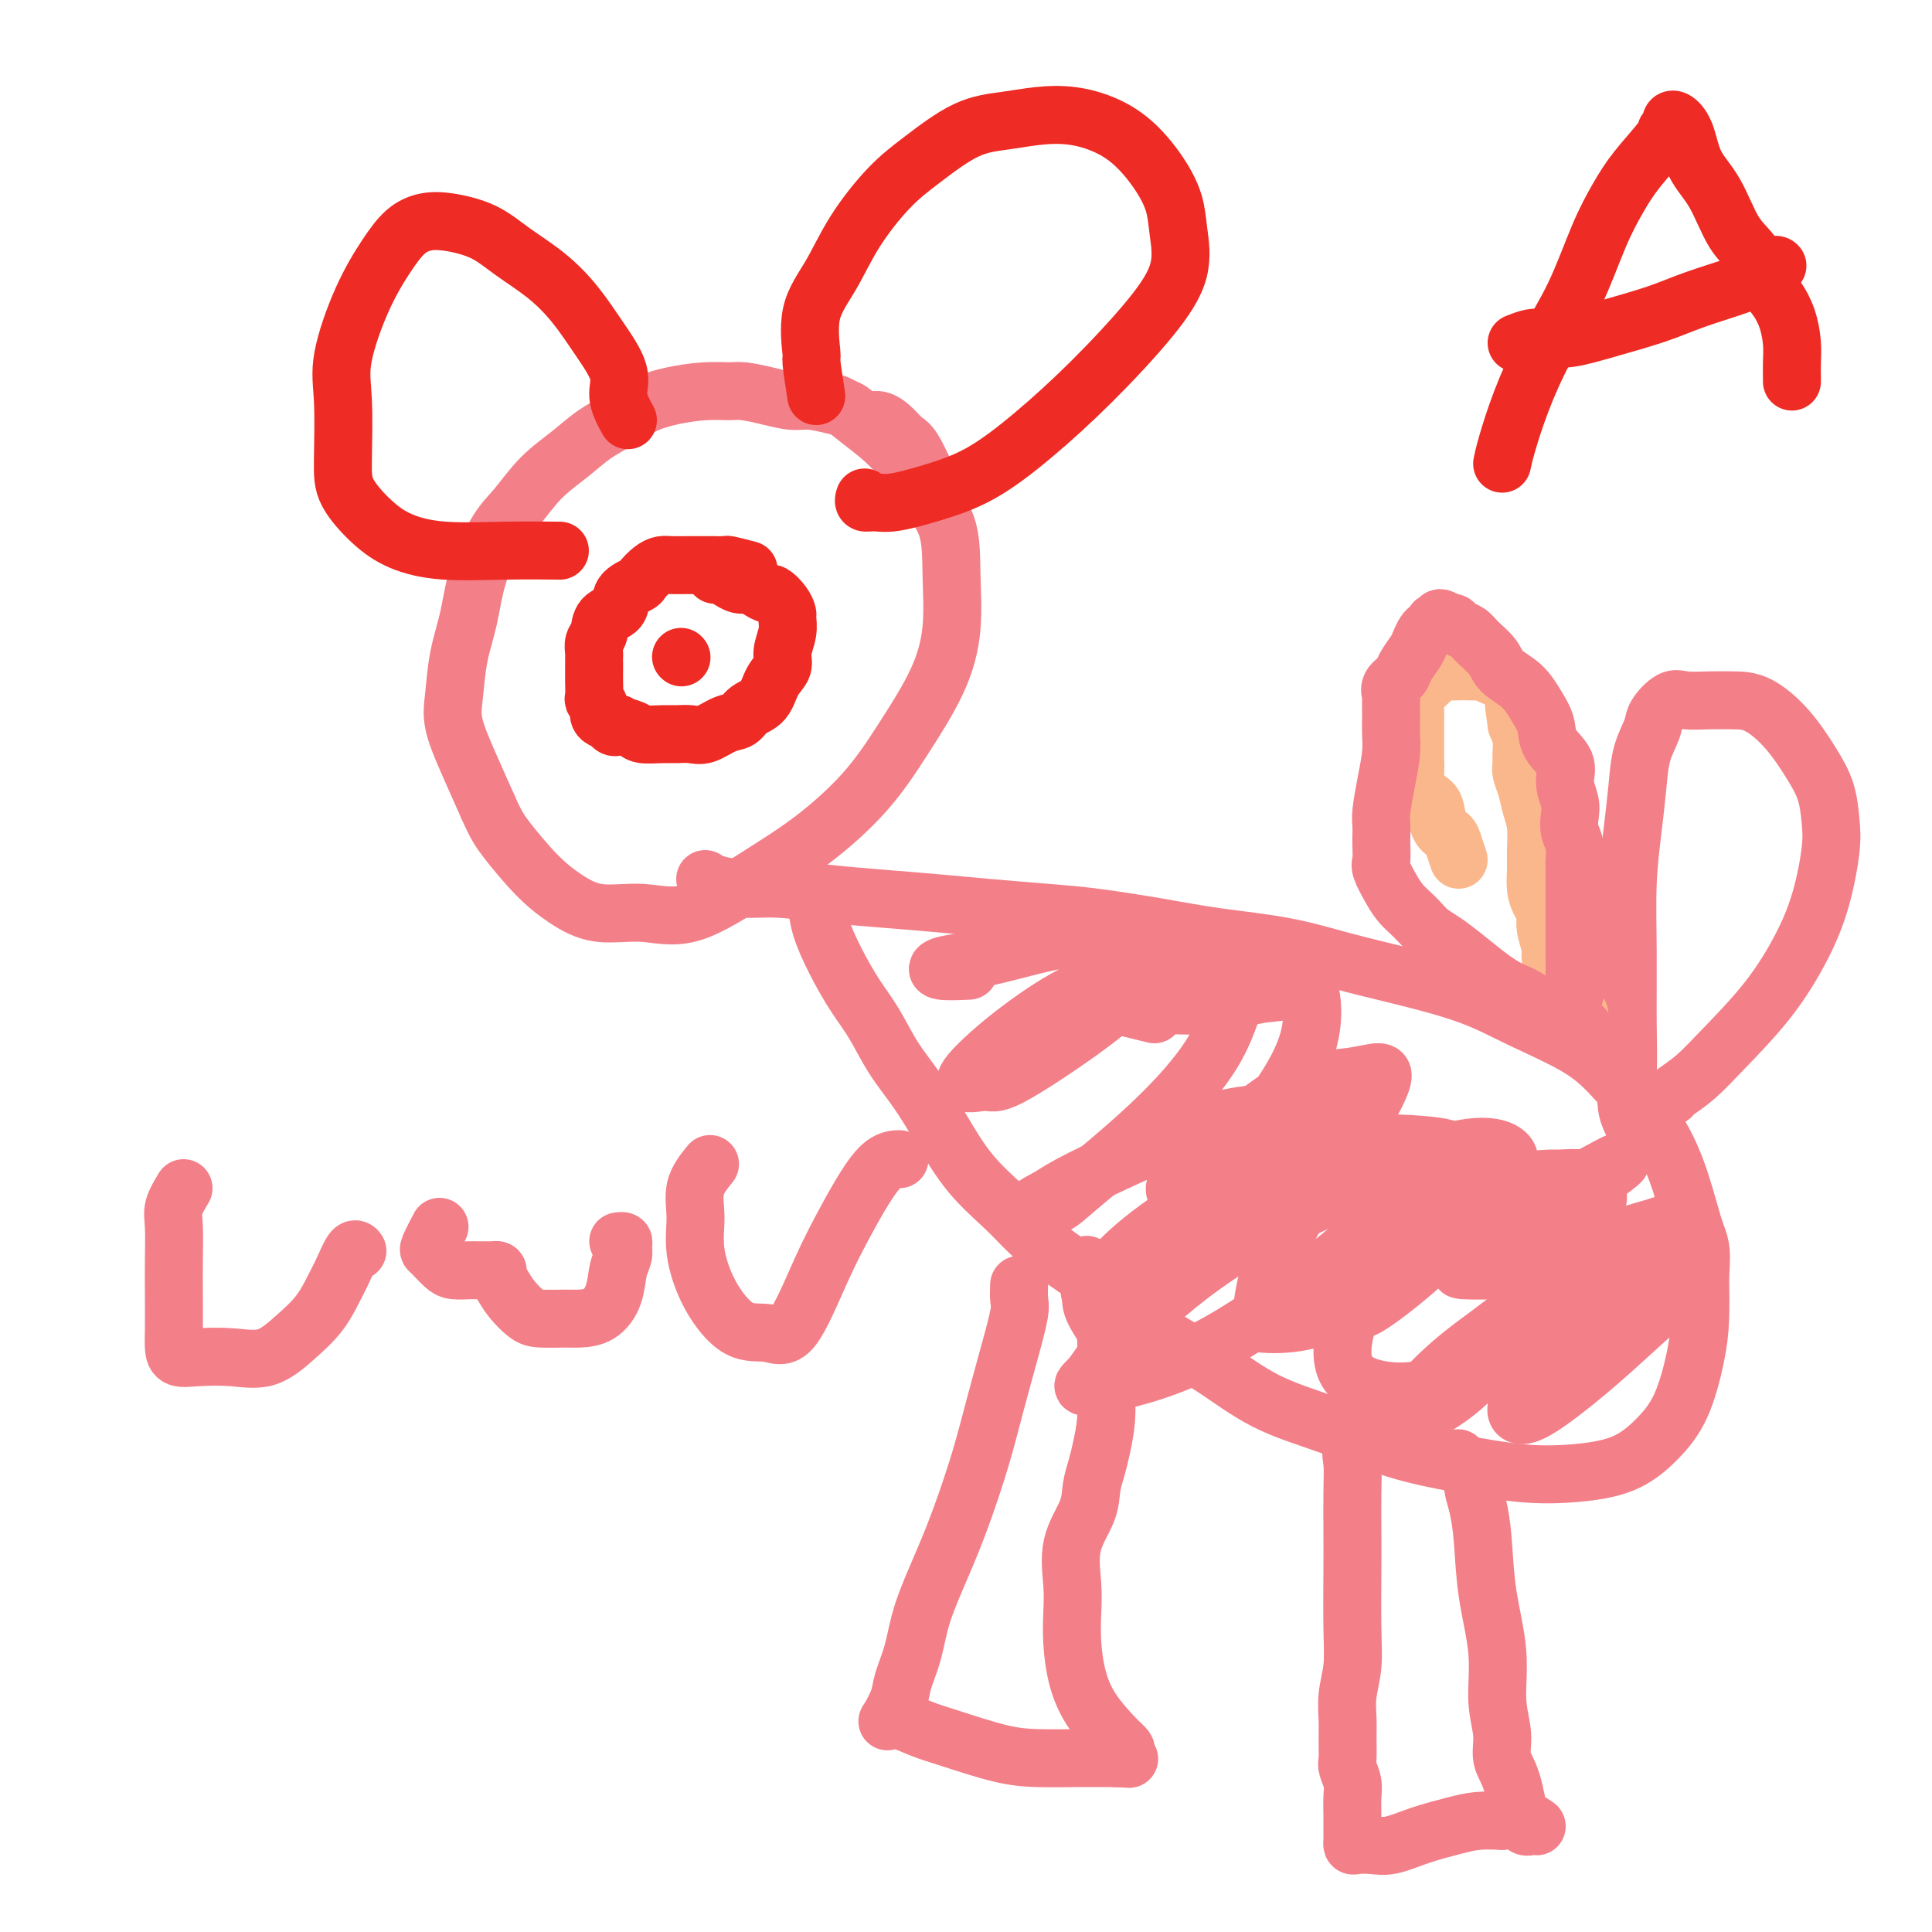 <svg viewBox='0 0 400 400' version='1.1' xmlns='http://www.w3.org/2000/svg' xmlns:xlink='http://www.w3.org/1999/xlink'><g fill='none' stroke='#F37F89' stroke-width='12' stroke-linecap='round' stroke-linejoin='round'><path d='M168,184c0.375,0.867 0.750,1.734 1,3c0.250,1.266 0.376,2.931 1,5c0.624,2.069 1.748,4.543 3,7c1.252,2.457 2.633,4.898 4,7c1.367,2.102 2.719,3.866 4,6c1.281,2.134 2.492,4.639 4,7c1.508,2.361 3.315,4.577 5,7c1.685,2.423 3.249,5.053 5,8c1.751,2.947 3.688,6.212 6,9c2.312,2.788 5.000,5.101 7,7c2.000,1.899 3.311,3.385 5,5c1.689,1.615 3.756,3.360 6,5c2.244,1.640 4.664,3.176 7,5c2.336,1.824 4.590,3.935 7,6c2.410,2.065 4.978,4.082 8,6c3.022,1.918 6.497,3.735 10,6c3.503,2.265 7.034,4.978 11,7c3.966,2.022 8.366,3.352 13,5c4.634,1.648 9.500,3.615 14,5c4.500,1.385 8.632,2.189 13,3c4.368,0.811 8.973,1.629 13,2c4.027,0.371 7.478,0.296 11,0c3.522,-0.296 7.115,-0.813 10,-2c2.885,-1.187 5.060,-3.045 7,-5c1.940,-1.955 3.644,-4.009 5,-7c1.356,-2.991 2.365,-6.921 3,-10c0.635,-3.079 0.896,-5.308 1,-8c0.104,-2.692 0.052,-5.846 0,-9'/><path d='M352,264c0.522,-5.750 -0.174,-6.627 -1,-9c-0.826,-2.373 -1.782,-6.244 -3,-10c-1.218,-3.756 -2.699,-7.396 -5,-11c-2.301,-3.604 -5.423,-7.171 -8,-10c-2.577,-2.829 -4.610,-4.921 -8,-7c-3.390,-2.079 -8.136,-4.146 -12,-6c-3.864,-1.854 -6.847,-3.494 -11,-5c-4.153,-1.506 -9.475,-2.879 -14,-4c-4.525,-1.121 -8.252,-1.992 -12,-3c-3.748,-1.008 -7.518,-2.154 -12,-3c-4.482,-0.846 -9.675,-1.393 -14,-2c-4.325,-0.607 -7.782,-1.276 -12,-2c-4.218,-0.724 -9.198,-1.503 -13,-2c-3.802,-0.497 -6.428,-0.710 -10,-1c-3.572,-0.290 -8.092,-0.656 -12,-1c-3.908,-0.344 -7.204,-0.666 -11,-1c-3.796,-0.334 -8.092,-0.681 -12,-1c-3.908,-0.319 -7.429,-0.611 -11,-1c-3.571,-0.389 -7.192,-0.875 -10,-1c-2.808,-0.125 -4.804,0.111 -7,0c-2.196,-0.111 -4.591,-0.568 -6,-1c-1.409,-0.432 -1.831,-0.838 -2,-1c-0.169,-0.162 -0.084,-0.081 0,0'/><path d='M283,298c-1.268,0.634 -2.536,1.268 -3,2c-0.464,0.732 -0.125,1.562 0,3c0.125,1.438 0.034,3.485 0,6c-0.034,2.515 -0.013,5.497 0,8c0.013,2.503 0.018,4.525 0,8c-0.018,3.475 -0.057,8.403 0,12c0.057,3.597 0.212,5.864 0,8c-0.212,2.136 -0.790,4.143 -1,6c-0.210,1.857 -0.053,3.564 0,5c0.053,1.436 -0.000,2.599 0,4c0.000,1.401 0.053,3.038 0,4c-0.053,0.962 -0.210,1.249 0,2c0.210,0.751 0.788,1.966 1,3c0.212,1.034 0.056,1.889 0,3c-0.056,1.111 -0.014,2.480 0,4c0.014,1.520 -0.002,3.191 0,4c0.002,0.809 0.021,0.754 0,1c-0.021,0.246 -0.084,0.792 0,1c0.084,0.208 0.314,0.077 1,0c0.686,-0.077 1.827,-0.101 3,0c1.173,0.101 2.378,0.328 4,0c1.622,-0.328 3.662,-1.212 6,-2c2.338,-0.788 4.976,-1.481 7,-2c2.024,-0.519 3.436,-0.862 5,-1c1.564,-0.138 3.282,-0.069 5,0'/><path d='M311,377c4.148,-0.758 3.018,-0.151 3,0c-0.018,0.151 1.075,-0.152 2,0c0.925,0.152 1.682,0.761 2,1c0.318,0.239 0.197,0.109 0,0c-0.197,-0.109 -0.468,-0.197 -1,0c-0.532,0.197 -1.324,0.679 -2,-1c-0.676,-1.679 -1.237,-5.518 -2,-8c-0.763,-2.482 -1.728,-3.607 -2,-5c-0.272,-1.393 0.148,-3.052 0,-5c-0.148,-1.948 -0.866,-4.183 -1,-7c-0.134,-2.817 0.314,-6.215 0,-10c-0.314,-3.785 -1.390,-7.959 -2,-12c-0.610,-4.041 -0.755,-7.951 -1,-11c-0.245,-3.049 -0.590,-5.236 -1,-7c-0.410,-1.764 -0.884,-3.103 -1,-4c-0.116,-0.897 0.127,-1.351 0,-2c-0.127,-0.649 -0.622,-1.494 -1,-2c-0.378,-0.506 -0.637,-0.672 -1,-1c-0.363,-0.328 -0.828,-0.819 -1,-1c-0.172,-0.181 -0.049,-0.052 0,0c0.049,0.052 0.025,0.026 0,0'/><path d='M211,266c-0.041,1.100 -0.082,2.199 0,3c0.082,0.801 0.287,1.302 0,3c-0.287,1.698 -1.065,4.592 -2,8c-0.935,3.408 -2.026,7.329 -3,11c-0.974,3.671 -1.832,7.092 -3,11c-1.168,3.908 -2.646,8.303 -4,12c-1.354,3.697 -2.585,6.697 -4,10c-1.415,3.303 -3.013,6.910 -4,10c-0.987,3.090 -1.362,5.662 -2,8c-0.638,2.338 -1.541,4.443 -2,6c-0.459,1.557 -0.476,2.567 -1,4c-0.524,1.433 -1.556,3.289 -2,4c-0.444,0.711 -0.302,0.278 0,0c0.302,-0.278 0.762,-0.400 2,0c1.238,0.400 3.253,1.323 5,2c1.747,0.677 3.228,1.110 6,2c2.772,0.890 6.837,2.239 10,3c3.163,0.761 5.425,0.936 8,1c2.575,0.064 5.462,0.017 8,0c2.538,-0.017 4.725,-0.005 6,0c1.275,0.005 1.637,0.002 2,0'/><path d='M231,364c4.170,0.203 2.593,0.209 2,0c-0.593,-0.209 -0.204,-0.633 0,-1c0.204,-0.367 0.223,-0.676 0,-1c-0.223,-0.324 -0.687,-0.662 -2,-2c-1.313,-1.338 -3.475,-3.677 -5,-6c-1.525,-2.323 -2.411,-4.629 -3,-7c-0.589,-2.371 -0.879,-4.808 -1,-7c-0.121,-2.192 -0.072,-4.140 0,-6c0.072,-1.860 0.166,-3.631 0,-6c-0.166,-2.369 -0.592,-5.335 0,-8c0.592,-2.665 2.201,-5.030 3,-7c0.799,-1.970 0.789,-3.547 1,-5c0.211,-1.453 0.645,-2.782 1,-4c0.355,-1.218 0.631,-2.325 1,-4c0.369,-1.675 0.829,-3.917 1,-6c0.171,-2.083 0.052,-4.006 0,-6c-0.052,-1.994 -0.037,-4.059 0,-6c0.037,-1.941 0.097,-3.757 0,-5c-0.097,-1.243 -0.352,-1.912 -1,-3c-0.648,-1.088 -1.690,-2.597 -2,-4c-0.310,-1.403 0.113,-2.702 0,-4c-0.113,-1.298 -0.762,-2.595 -1,-3c-0.238,-0.405 -0.064,0.083 0,0c0.064,-0.083 0.018,-0.738 0,-1c-0.018,-0.262 -0.009,-0.131 0,0'/><path d='M341,237c-1.691,-2.259 -3.382,-4.519 -4,-7c-0.618,-2.481 -0.163,-5.185 0,-8c0.163,-2.815 0.033,-5.741 0,-10c-0.033,-4.259 0.032,-9.849 0,-15c-0.032,-5.151 -0.159,-9.862 0,-14c0.159,-4.138 0.604,-7.702 1,-11c0.396,-3.298 0.742,-6.331 1,-9c0.258,-2.669 0.426,-4.974 1,-7c0.574,-2.026 1.552,-3.772 2,-5c0.448,-1.228 0.366,-1.937 1,-3c0.634,-1.063 1.984,-2.481 3,-3c1.016,-0.519 1.698,-0.140 3,0c1.302,0.140 3.223,0.041 5,0c1.777,-0.041 3.411,-0.025 5,0c1.589,0.025 3.133,0.060 5,1c1.867,0.940 4.057,2.784 6,5c1.943,2.216 3.640,4.802 5,7c1.360,2.198 2.382,4.008 3,6c0.618,1.992 0.830,4.167 1,6c0.170,1.833 0.297,3.325 0,6c-0.297,2.675 -1.019,6.533 -2,10c-0.981,3.467 -2.221,6.543 -4,10c-1.779,3.457 -4.099,7.294 -7,11c-2.901,3.706 -6.385,7.280 -9,10c-2.615,2.720 -4.361,4.585 -6,6c-1.639,1.415 -3.172,2.381 -4,3c-0.828,0.619 -0.951,0.891 -1,1c-0.049,0.109 -0.025,0.054 0,0'/><path d='M192,99c-1.083,-2.353 -2.166,-4.706 -3,-6c-0.834,-1.294 -1.420,-1.531 -2,-2c-0.580,-0.469 -1.153,-1.172 -2,-2c-0.847,-0.828 -1.966,-1.781 -3,-2c-1.034,-0.219 -1.983,0.296 -3,0c-1.017,-0.296 -2.101,-1.403 -3,-2c-0.899,-0.597 -1.613,-0.686 -3,-1c-1.387,-0.314 -3.448,-0.855 -5,-1c-1.552,-0.145 -2.597,0.104 -4,0c-1.403,-0.104 -3.164,-0.561 -5,-1c-1.836,-0.439 -3.747,-0.859 -5,-1c-1.253,-0.141 -1.849,-0.004 -3,0c-1.151,0.004 -2.856,-0.124 -5,0c-2.144,0.124 -4.728,0.500 -7,1c-2.272,0.500 -4.231,1.125 -6,2c-1.769,0.875 -3.348,2.002 -5,3c-1.652,0.998 -3.379,1.869 -5,3c-1.621,1.131 -3.138,2.522 -5,4c-1.862,1.478 -4.070,3.043 -6,5c-1.930,1.957 -3.582,4.305 -5,6c-1.418,1.695 -2.604,2.735 -4,5c-1.396,2.265 -3.003,5.754 -4,9c-0.997,3.246 -1.383,6.248 -2,9c-0.617,2.752 -1.464,5.254 -2,8c-0.536,2.746 -0.762,5.736 -1,8c-0.238,2.264 -0.487,3.802 0,6c0.487,2.198 1.711,5.057 3,8c1.289,2.943 2.645,5.972 4,9'/><path d='M101,167c1.700,3.858 2.450,5.004 4,7c1.550,1.996 3.899,4.842 6,7c2.101,2.158 3.954,3.630 6,5c2.046,1.370 4.286,2.640 7,3c2.714,0.360 5.904,-0.188 9,0c3.096,0.188 6.100,1.112 10,0c3.900,-1.112 8.697,-4.260 13,-7c4.303,-2.740 8.113,-5.071 12,-8c3.887,-2.929 7.850,-6.457 11,-10c3.150,-3.543 5.485,-7.103 8,-11c2.515,-3.897 5.209,-8.132 7,-12c1.791,-3.868 2.677,-7.369 3,-11c0.323,-3.631 0.081,-7.392 0,-11c-0.081,-3.608 -0.002,-7.064 -1,-10c-0.998,-2.936 -3.073,-5.351 -5,-8c-1.927,-2.649 -3.707,-5.533 -6,-8c-2.293,-2.467 -5.098,-4.517 -7,-6c-1.902,-1.483 -2.902,-2.397 -4,-3c-1.098,-0.603 -2.296,-0.893 -3,-1c-0.704,-0.107 -0.916,-0.031 -1,0c-0.084,0.031 -0.042,0.015 0,0'/></g>
<g fill='none' stroke='#EE2B24' stroke-width='12' stroke-linecap='round' stroke-linejoin='round'><path d='M155,118c-1.625,-0.423 -3.251,-0.845 -4,-1c-0.749,-0.155 -0.622,-0.041 -1,0c-0.378,0.041 -1.260,0.011 -2,0c-0.740,-0.011 -1.339,-0.004 -2,0c-0.661,0.004 -1.384,0.003 -2,0c-0.616,-0.003 -1.125,-0.008 -2,0c-0.875,0.008 -2.116,0.029 -3,0c-0.884,-0.029 -1.411,-0.108 -2,0c-0.589,0.108 -1.241,0.403 -2,1c-0.759,0.597 -1.626,1.496 -2,2c-0.374,0.504 -0.257,0.614 -1,1c-0.743,0.386 -2.346,1.048 -3,2c-0.654,0.952 -0.357,2.195 -1,3c-0.643,0.805 -2.225,1.171 -3,2c-0.775,0.829 -0.744,2.119 -1,3c-0.256,0.881 -0.801,1.353 -1,2c-0.199,0.647 -0.053,1.471 0,2c0.053,0.529 0.015,0.765 0,1c-0.015,0.235 -0.005,0.469 0,1c0.005,0.531 0.005,1.360 0,2c-0.005,0.640 -0.016,1.092 0,2c0.016,0.908 0.060,2.271 0,3c-0.060,0.729 -0.223,0.822 0,1c0.223,0.178 0.833,0.439 1,1c0.167,0.561 -0.109,1.420 0,2c0.109,0.580 0.603,0.880 1,1c0.397,0.120 0.699,0.060 1,0'/><path d='M126,149c0.961,2.404 1.864,1.415 2,1c0.136,-0.415 -0.494,-0.255 0,0c0.494,0.255 2.113,0.604 3,1c0.887,0.396 1.040,0.840 2,1c0.960,0.160 2.725,0.036 4,0c1.275,-0.036 2.061,0.017 3,0c0.939,-0.017 2.032,-0.102 3,0c0.968,0.102 1.810,0.391 3,0c1.190,-0.391 2.727,-1.462 4,-2c1.273,-0.538 2.282,-0.542 3,-1c0.718,-0.458 1.144,-1.371 2,-2c0.856,-0.629 2.142,-0.976 3,-2c0.858,-1.024 1.287,-2.726 2,-4c0.713,-1.274 1.708,-2.119 2,-3c0.292,-0.881 -0.120,-1.797 0,-3c0.120,-1.203 0.771,-2.694 1,-4c0.229,-1.306 0.035,-2.426 0,-3c-0.035,-0.574 0.090,-0.601 0,-1c-0.090,-0.399 -0.394,-1.169 -1,-2c-0.606,-0.831 -1.513,-1.724 -2,-2c-0.487,-0.276 -0.555,0.066 -1,0c-0.445,-0.066 -1.266,-0.538 -2,-1c-0.734,-0.462 -1.380,-0.912 -2,-1c-0.620,-0.088 -1.213,0.187 -2,0c-0.787,-0.187 -1.766,-0.835 -2,-1c-0.234,-0.165 0.277,0.152 0,0c-0.277,-0.152 -1.344,-0.772 -2,-1c-0.656,-0.228 -0.902,-0.065 -1,0c-0.098,0.065 -0.049,0.033 0,0'/><path d='M141,136c0.000,0.000 0.100,0.100 0.1,0.1'/><path d='M169,82c-0.448,-2.925 -0.895,-5.850 -1,-7c-0.105,-1.150 0.133,-0.526 0,-2c-0.133,-1.474 -0.637,-5.045 0,-8c0.637,-2.955 2.415,-5.292 4,-8c1.585,-2.708 2.978,-5.786 5,-9c2.022,-3.214 4.674,-6.563 7,-9c2.326,-2.437 4.325,-3.961 7,-6c2.675,-2.039 6.027,-4.594 9,-6c2.973,-1.406 5.568,-1.662 8,-2c2.432,-0.338 4.702,-0.756 7,-1c2.298,-0.244 4.622,-0.314 7,0c2.378,0.314 4.808,1.011 7,2c2.192,0.989 4.146,2.270 6,4c1.854,1.730 3.608,3.909 5,6c1.392,2.091 2.422,4.095 3,6c0.578,1.905 0.704,3.710 1,6c0.296,2.290 0.761,5.063 0,8c-0.761,2.937 -2.749,6.036 -6,10c-3.251,3.964 -7.766,8.793 -12,13c-4.234,4.207 -8.187,7.792 -12,11c-3.813,3.208 -7.484,6.037 -11,8c-3.516,1.963 -6.875,3.058 -10,4c-3.125,0.942 -6.014,1.730 -8,2c-1.986,0.270 -3.068,0.021 -4,0c-0.932,-0.021 -1.712,0.187 -2,0c-0.288,-0.187 -0.082,-0.768 0,-1c0.082,-0.232 0.041,-0.116 0,0'/><path d='M130,87c-0.936,-1.713 -1.871,-3.426 -2,-5c-0.129,-1.574 0.550,-3.008 0,-5c-0.550,-1.992 -2.328,-4.543 -4,-7c-1.672,-2.457 -3.237,-4.819 -5,-7c-1.763,-2.181 -3.724,-4.179 -6,-6c-2.276,-1.821 -4.867,-3.465 -7,-5c-2.133,-1.535 -3.808,-2.963 -6,-4c-2.192,-1.037 -4.900,-1.684 -7,-2c-2.100,-0.316 -3.593,-0.302 -5,0c-1.407,0.302 -2.727,0.892 -4,2c-1.273,1.108 -2.499,2.735 -4,5c-1.501,2.265 -3.278,5.167 -5,9c-1.722,3.833 -3.389,8.598 -4,12c-0.611,3.402 -0.165,5.443 0,9c0.165,3.557 0.050,8.631 0,12c-0.050,3.369 -0.034,5.032 1,7c1.034,1.968 3.088,4.240 5,6c1.912,1.760 3.684,3.007 6,4c2.316,0.993 5.178,1.730 9,2c3.822,0.270 8.606,0.073 13,0c4.394,-0.073 8.398,-0.021 10,0c1.602,0.021 0.801,0.010 0,0'/><path d='M311,96c0.195,-0.938 0.390,-1.876 1,-4c0.610,-2.124 1.636,-5.435 3,-9c1.364,-3.565 3.065,-7.385 5,-11c1.935,-3.615 4.102,-7.024 6,-11c1.898,-3.976 3.527,-8.518 5,-12c1.473,-3.482 2.791,-5.902 4,-8c1.209,-2.098 2.309,-3.872 4,-6c1.691,-2.128 3.972,-4.610 5,-6c1.028,-1.390 0.804,-1.686 1,-2c0.196,-0.314 0.813,-0.644 1,-1c0.187,-0.356 -0.057,-0.739 0,-1c0.057,-0.261 0.416,-0.401 1,0c0.584,0.401 1.395,1.343 2,3c0.605,1.657 1.005,4.030 2,6c0.995,1.970 2.584,3.538 4,6c1.416,2.462 2.659,5.819 4,8c1.341,2.181 2.780,3.185 4,5c1.220,1.815 2.222,4.442 3,6c0.778,1.558 1.333,2.046 2,3c0.667,0.954 1.447,2.375 2,4c0.553,1.625 0.880,3.455 1,5c0.120,1.545 0.032,2.806 0,4c-0.032,1.194 -0.009,2.321 0,3c0.009,0.679 0.002,0.908 0,1c-0.002,0.092 -0.001,0.046 0,0'/><path d='M314,71c1.033,-0.412 2.067,-0.823 3,-1c0.933,-0.177 1.767,-0.119 3,0c1.233,0.119 2.865,0.299 5,0c2.135,-0.299 4.773,-1.077 8,-2c3.227,-0.923 7.043,-1.992 10,-3c2.957,-1.008 5.055,-1.955 8,-3c2.945,-1.045 6.737,-2.189 9,-3c2.263,-0.811 2.998,-1.290 4,-2c1.002,-0.710 2.270,-1.653 3,-2c0.730,-0.347 0.923,-0.099 1,0c0.077,0.099 0.039,0.050 0,0'/></g>
<g fill='none' stroke='#F37F89' stroke-width='12' stroke-linecap='round' stroke-linejoin='round'><path d='M239,210c-3.447,-0.846 -6.893,-1.691 -8,-2c-1.107,-0.309 0.126,-0.081 0,0c-0.126,0.081 -1.611,0.015 -2,0c-0.389,-0.015 0.317,0.022 2,0c1.683,-0.022 4.342,-0.105 8,0c3.658,0.105 8.315,0.396 12,0c3.685,-0.396 6.397,-1.478 9,-2c2.603,-0.522 5.099,-0.484 7,-1c1.901,-0.516 3.209,-1.587 4,0c0.791,1.587 1.064,5.832 0,10c-1.064,4.168 -3.464,8.258 -6,12c-2.536,3.742 -5.208,7.134 -8,10c-2.792,2.866 -5.703,5.206 -8,7c-2.297,1.794 -3.978,3.042 -5,3c-1.022,-0.042 -1.385,-1.374 1,-4c2.385,-2.626 7.518,-6.545 12,-10c4.482,-3.455 8.315,-6.447 12,-8c3.685,-1.553 7.224,-1.667 10,-2c2.776,-0.333 4.789,-0.886 6,-1c1.211,-0.114 1.619,0.211 1,2c-0.619,1.789 -2.265,5.043 -5,9c-2.735,3.957 -6.560,8.617 -10,14c-3.440,5.383 -6.495,11.487 -8,16c-1.505,4.513 -1.459,7.433 -2,9c-0.541,1.567 -1.670,1.782 0,2c1.670,0.218 6.138,0.440 11,-1c4.862,-1.440 10.117,-4.542 16,-8c5.883,-3.458 12.395,-7.274 18,-10c5.605,-2.726 10.302,-4.363 15,-6'/><path d='M321,249c9.615,-4.678 9.151,-4.375 10,-5c0.849,-0.625 3.009,-2.180 4,-3c0.991,-0.820 0.811,-0.907 -1,0c-1.811,0.907 -5.254,2.807 -9,5c-3.746,2.193 -7.795,4.679 -11,7c-3.205,2.321 -5.564,4.478 -7,6c-1.436,1.522 -1.947,2.408 -3,3c-1.053,0.592 -2.646,0.890 -1,1c1.646,0.110 6.532,0.032 10,0c3.468,-0.032 5.519,-0.016 8,0c2.481,0.016 5.393,0.034 7,1c1.607,0.966 1.908,2.882 2,5c0.092,2.118 -0.026,4.439 0,6c0.026,1.561 0.196,2.363 0,3c-0.196,0.637 -0.757,1.110 0,1c0.757,-0.110 2.833,-0.802 5,-2c2.167,-1.198 4.425,-2.900 7,-5c2.575,-2.100 5.467,-4.596 7,-6c1.533,-1.404 1.707,-1.716 2,-2c0.293,-0.284 0.706,-0.540 -1,1c-1.706,1.540 -5.532,4.876 -9,8c-3.468,3.124 -6.578,6.037 -10,9c-3.422,2.963 -7.155,5.976 -10,8c-2.845,2.024 -4.801,3.059 -6,3c-1.199,-0.059 -1.641,-1.212 0,-4c1.641,-2.788 5.365,-7.212 9,-11c3.635,-3.788 7.181,-6.939 10,-10c2.819,-3.061 4.909,-6.030 7,-9'/><path d='M341,259c5.067,-6.535 4.734,-5.872 2,-5c-2.734,0.872 -7.870,1.953 -13,5c-5.130,3.047 -10.255,8.060 -15,12c-4.745,3.940 -9.110,6.806 -13,10c-3.890,3.194 -7.304,6.717 -9,9c-1.696,2.283 -1.672,3.328 -2,4c-0.328,0.672 -1.006,0.971 1,0c2.006,-0.971 6.697,-3.211 11,-7c4.303,-3.789 8.218,-9.126 12,-14c3.782,-4.874 7.430,-9.285 10,-13c2.570,-3.715 4.062,-6.733 5,-9c0.938,-2.267 1.321,-3.783 0,-5c-1.321,-1.217 -4.346,-2.133 -9,-2c-4.654,0.133 -10.938,1.317 -17,4c-6.062,2.683 -11.902,6.866 -16,11c-4.098,4.134 -6.453,8.221 -8,12c-1.547,3.779 -2.285,7.252 -2,10c0.285,2.748 1.594,4.773 5,6c3.406,1.227 8.911,1.658 14,0c5.089,-1.658 9.763,-5.404 14,-10c4.237,-4.596 8.036,-10.040 11,-15c2.964,-4.960 5.093,-9.435 6,-12c0.907,-2.565 0.593,-3.220 1,-4c0.407,-0.780 1.536,-1.684 -1,-2c-2.536,-0.316 -8.737,-0.042 -14,2c-5.263,2.042 -9.587,5.854 -14,9c-4.413,3.146 -8.915,5.627 -12,8c-3.085,2.373 -4.754,4.639 -6,6c-1.246,1.361 -2.070,1.817 -2,2c0.070,0.183 1.035,0.091 2,0'/><path d='M282,271c0.923,0.038 6.229,-3.867 11,-8c4.771,-4.133 9.006,-8.494 12,-12c2.994,-3.506 4.748,-6.155 6,-8c1.252,-1.845 2.002,-2.884 1,-4c-1.002,-1.116 -3.754,-2.307 -10,-1c-6.246,1.307 -15.984,5.113 -25,9c-9.016,3.887 -17.308,7.855 -25,13c-7.692,5.145 -14.784,11.465 -19,16c-4.216,4.535 -5.557,7.284 -7,9c-1.443,1.716 -2.988,2.400 0,2c2.988,-0.400 10.510,-1.882 18,-5c7.490,-3.118 14.950,-7.872 22,-13c7.050,-5.128 13.692,-10.631 19,-15c5.308,-4.369 9.282,-7.605 12,-10c2.718,-2.395 4.181,-3.949 4,-5c-0.181,-1.051 -2.007,-1.600 -7,-2c-4.993,-0.400 -13.152,-0.651 -21,1c-7.848,1.651 -15.385,5.206 -22,9c-6.615,3.794 -12.307,7.829 -16,11c-3.693,3.171 -5.388,5.478 -7,7c-1.612,1.522 -3.140,2.257 -2,3c1.140,0.743 4.948,1.492 10,0c5.052,-1.492 11.349,-5.225 17,-9c5.651,-3.775 10.656,-7.590 15,-11c4.344,-3.410 8.029,-6.414 10,-9c1.971,-2.586 2.230,-4.754 2,-6c-0.230,-1.246 -0.948,-1.569 -5,-2c-4.052,-0.431 -11.437,-0.971 -18,0c-6.563,0.971 -12.306,3.454 -18,6c-5.694,2.546 -11.341,5.156 -15,7c-3.659,1.844 -5.329,2.922 -7,4'/><path d='M217,248c-6.360,3.167 -2.259,2.586 0,2c2.259,-0.586 2.677,-1.176 6,-4c3.323,-2.824 9.552,-7.884 15,-13c5.448,-5.116 10.116,-10.290 13,-15c2.884,-4.710 3.984,-8.955 5,-12c1.016,-3.045 1.950,-4.889 1,-6c-0.950,-1.111 -3.782,-1.487 -9,-1c-5.218,0.487 -12.821,1.839 -19,4c-6.179,2.161 -10.934,5.132 -15,8c-4.066,2.868 -7.442,5.631 -10,8c-2.558,2.369 -4.297,4.342 -4,5c0.297,0.658 2.629,0.001 4,0c1.371,-0.001 1.780,0.653 5,-1c3.220,-1.653 9.251,-5.613 14,-9c4.749,-3.387 8.216,-6.203 11,-9c2.784,-2.797 4.884,-5.577 6,-7c1.116,-1.423 1.248,-1.488 1,-2c-0.248,-0.512 -0.875,-1.469 -4,-2c-3.125,-0.531 -8.747,-0.636 -14,0c-5.253,0.636 -10.135,2.013 -14,3c-3.865,0.987 -6.712,1.585 -9,2c-2.288,0.415 -4.015,0.647 -5,1c-0.985,0.353 -1.227,0.826 0,1c1.227,0.174 3.922,0.050 5,0c1.078,-0.050 0.539,-0.025 0,0'/><path d='M38,246c-0.845,1.406 -1.690,2.813 -2,4c-0.310,1.187 -0.083,2.156 0,4c0.083,1.844 0.024,4.565 0,7c-0.024,2.435 -0.011,4.586 0,7c0.011,2.414 0.020,5.091 0,7c-0.020,1.909 -0.068,3.050 0,4c0.068,0.950 0.253,1.707 1,2c0.747,0.293 2.055,0.120 4,0c1.945,-0.120 4.527,-0.188 7,0c2.473,0.188 4.836,0.632 7,0c2.164,-0.632 4.127,-2.338 6,-4c1.873,-1.662 3.654,-3.279 5,-5c1.346,-1.721 2.256,-3.547 3,-5c0.744,-1.453 1.323,-2.534 2,-4c0.677,-1.466 1.451,-3.318 2,-4c0.549,-0.682 0.871,-0.195 1,0c0.129,0.195 0.064,0.097 0,0'/><path d='M91,254c-0.828,1.594 -1.657,3.187 -2,4c-0.343,0.813 -0.201,0.845 0,1c0.201,0.155 0.462,0.434 1,1c0.538,0.566 1.352,1.420 2,2c0.648,0.580 1.130,0.888 2,1c0.870,0.112 2.127,0.030 3,0c0.873,-0.030 1.362,-0.009 2,0c0.638,0.009 1.424,0.005 2,0c0.576,-0.005 0.941,-0.010 1,0c0.059,0.010 -0.190,0.036 0,0c0.190,-0.036 0.817,-0.133 1,0c0.183,0.133 -0.077,0.494 0,1c0.077,0.506 0.493,1.155 1,2c0.507,0.845 1.107,1.887 2,3c0.893,1.113 2.080,2.297 3,3c0.920,0.703 1.574,0.924 3,1c1.426,0.076 3.625,0.008 5,0c1.375,-0.008 1.928,0.045 3,0c1.072,-0.045 2.665,-0.186 4,-1c1.335,-0.814 2.411,-2.299 3,-4c0.589,-1.701 0.690,-3.619 1,-5c0.310,-1.381 0.829,-2.226 1,-3c0.171,-0.774 -0.006,-1.475 0,-2c0.006,-0.525 0.194,-0.872 0,-1c-0.194,-0.128 -0.770,-0.037 -1,0c-0.230,0.037 -0.115,0.018 0,0'/><path d='M147,241c-1.282,1.588 -2.564,3.176 -3,5c-0.436,1.824 -0.025,3.885 0,6c0.025,2.115 -0.337,4.286 0,7c0.337,2.714 1.373,5.973 3,9c1.627,3.027 3.845,5.824 6,7c2.155,1.176 4.246,0.732 6,1c1.754,0.268 3.172,1.249 5,-1c1.828,-2.249 4.067,-7.727 6,-12c1.933,-4.273 3.562,-7.341 5,-10c1.438,-2.659 2.686,-4.909 4,-7c1.314,-2.091 2.692,-4.025 4,-5c1.308,-0.975 2.544,-0.993 3,-1c0.456,-0.007 0.130,-0.002 0,0c-0.130,0.002 -0.065,0.001 0,0'/></g>
<g fill='none' stroke='#FBB78C' stroke-width='12' stroke-linecap='round' stroke-linejoin='round'><path d='M327,210c-1.254,-1.523 -2.508,-3.045 -3,-4c-0.492,-0.955 -0.222,-1.342 0,-2c0.222,-0.658 0.395,-1.586 0,-2c-0.395,-0.414 -1.359,-0.313 -2,-1c-0.641,-0.687 -0.959,-2.161 -1,-3c-0.041,-0.839 0.195,-1.042 0,-2c-0.195,-0.958 -0.823,-2.672 -1,-4c-0.177,-1.328 0.096,-2.272 0,-3c-0.096,-0.728 -0.561,-1.240 -1,-2c-0.439,-0.760 -0.853,-1.767 -1,-3c-0.147,-1.233 -0.028,-2.693 0,-4c0.028,-1.307 -0.035,-2.461 0,-4c0.035,-1.539 0.167,-3.462 0,-5c-0.167,-1.538 -0.633,-2.690 -1,-4c-0.367,-1.310 -0.633,-2.777 -1,-4c-0.367,-1.223 -0.833,-2.204 -1,-3c-0.167,-0.796 -0.034,-1.409 0,-2c0.034,-0.591 -0.029,-1.159 0,-2c0.029,-0.841 0.151,-1.955 0,-3c-0.151,-1.045 -0.576,-2.023 -1,-3'/><path d='M314,150c-1.079,-7.478 -0.278,-2.174 0,-1c0.278,1.174 0.033,-1.784 0,-3c-0.033,-1.216 0.146,-0.690 0,-1c-0.146,-0.310 -0.615,-1.455 -1,-2c-0.385,-0.545 -0.684,-0.490 -1,-1c-0.316,-0.510 -0.647,-1.587 -1,-2c-0.353,-0.413 -0.727,-0.163 -1,0c-0.273,0.163 -0.443,0.240 -1,0c-0.557,-0.240 -1.500,-0.796 -2,-1c-0.500,-0.204 -0.557,-0.055 -1,0c-0.443,0.055 -1.271,0.018 -2,0c-0.729,-0.018 -1.360,-0.017 -2,0c-0.640,0.017 -1.288,0.049 -2,0c-0.712,-0.049 -1.487,-0.179 -2,0c-0.513,0.179 -0.764,0.667 -1,1c-0.236,0.333 -0.455,0.511 -1,1c-0.545,0.489 -1.414,1.290 -2,2c-0.586,0.710 -0.889,1.330 -1,2c-0.111,0.670 -0.030,1.389 0,2c0.030,0.611 0.008,1.112 0,2c-0.008,0.888 -0.004,2.162 0,3c0.004,0.838 0.007,1.240 0,2c-0.007,0.760 -0.023,1.878 0,3c0.023,1.122 0.085,2.247 0,3c-0.085,0.753 -0.317,1.132 0,2c0.317,0.868 1.184,2.224 2,3c0.816,0.776 1.580,0.973 2,2c0.420,1.027 0.494,2.883 1,4c0.506,1.117 1.444,1.493 2,2c0.556,0.507 0.730,1.145 1,2c0.270,0.855 0.635,1.928 1,3'/></g>
<g fill='none' stroke='#F37F89' stroke-width='12' stroke-linecap='round' stroke-linejoin='round'><path d='M324,210c0.845,-1.497 1.691,-2.995 2,-4c0.309,-1.005 0.083,-1.518 0,-2c-0.083,-0.482 -0.022,-0.933 0,-2c0.022,-1.067 0.006,-2.751 0,-4c-0.006,-1.249 -0.002,-2.062 0,-3c0.002,-0.938 0.001,-2.002 0,-3c-0.001,-0.998 -0.000,-1.929 0,-3c0.000,-1.071 0.001,-2.282 0,-3c-0.001,-0.718 -0.004,-0.944 0,-2c0.004,-1.056 0.015,-2.944 0,-4c-0.015,-1.056 -0.055,-1.282 0,-2c0.055,-0.718 0.206,-1.927 0,-3c-0.206,-1.073 -0.770,-2.008 -1,-3c-0.230,-0.992 -0.125,-2.039 0,-3c0.125,-0.961 0.270,-1.835 0,-3c-0.270,-1.165 -0.953,-2.621 -1,-4c-0.047,-1.379 0.544,-2.680 0,-4c-0.544,-1.320 -2.222,-2.660 -3,-4c-0.778,-1.340 -0.654,-2.679 -1,-4c-0.346,-1.321 -1.160,-2.622 -2,-4c-0.840,-1.378 -1.705,-2.831 -3,-4c-1.295,-1.169 -3.019,-2.053 -4,-3c-0.981,-0.947 -1.218,-1.956 -2,-3c-0.782,-1.044 -2.107,-2.122 -3,-3c-0.893,-0.878 -1.353,-1.555 -2,-2c-0.647,-0.445 -1.482,-0.658 -2,-1c-0.518,-0.342 -0.719,-0.812 -1,-1c-0.281,-0.188 -0.640,-0.094 -1,0'/><path d='M300,129c-2.709,-2.015 -1.983,-0.552 -2,0c-0.017,0.552 -0.778,0.193 -1,0c-0.222,-0.193 0.096,-0.218 0,0c-0.096,0.218 -0.607,0.681 -1,1c-0.393,0.319 -0.667,0.494 -1,1c-0.333,0.506 -0.724,1.343 -1,2c-0.276,0.657 -0.438,1.136 -1,2c-0.562,0.864 -1.524,2.115 -2,3c-0.476,0.885 -0.467,1.406 -1,2c-0.533,0.594 -1.607,1.261 -2,2c-0.393,0.739 -0.106,1.552 0,2c0.106,0.448 0.029,0.533 0,1c-0.029,0.467 -0.011,1.315 0,2c0.011,0.685 0.013,1.205 0,2c-0.013,0.795 -0.042,1.865 0,3c0.042,1.135 0.155,2.335 0,4c-0.155,1.665 -0.578,3.796 -1,6c-0.422,2.204 -0.845,4.482 -1,6c-0.155,1.518 -0.043,2.278 0,3c0.043,0.722 0.018,1.407 0,2c-0.018,0.593 -0.027,1.093 0,2c0.027,0.907 0.090,2.221 0,3c-0.090,0.779 -0.333,1.024 0,2c0.333,0.976 1.243,2.684 2,4c0.757,1.316 1.360,2.239 2,3c0.640,0.761 1.317,1.361 2,2c0.683,0.639 1.371,1.318 2,2c0.629,0.682 1.200,1.368 2,2c0.800,0.632 1.831,1.208 3,2c1.169,0.792 2.477,1.798 4,3c1.523,1.202 3.262,2.601 5,4'/><path d='M308,202c4.134,3.069 5.470,3.241 7,4c1.530,0.759 3.255,2.106 5,3c1.745,0.894 3.512,1.336 5,2c1.488,0.664 2.698,1.549 3,2c0.302,0.451 -0.303,0.468 0,1c0.303,0.532 1.515,1.581 2,2c0.485,0.419 0.242,0.210 0,0'/></g>
</svg>